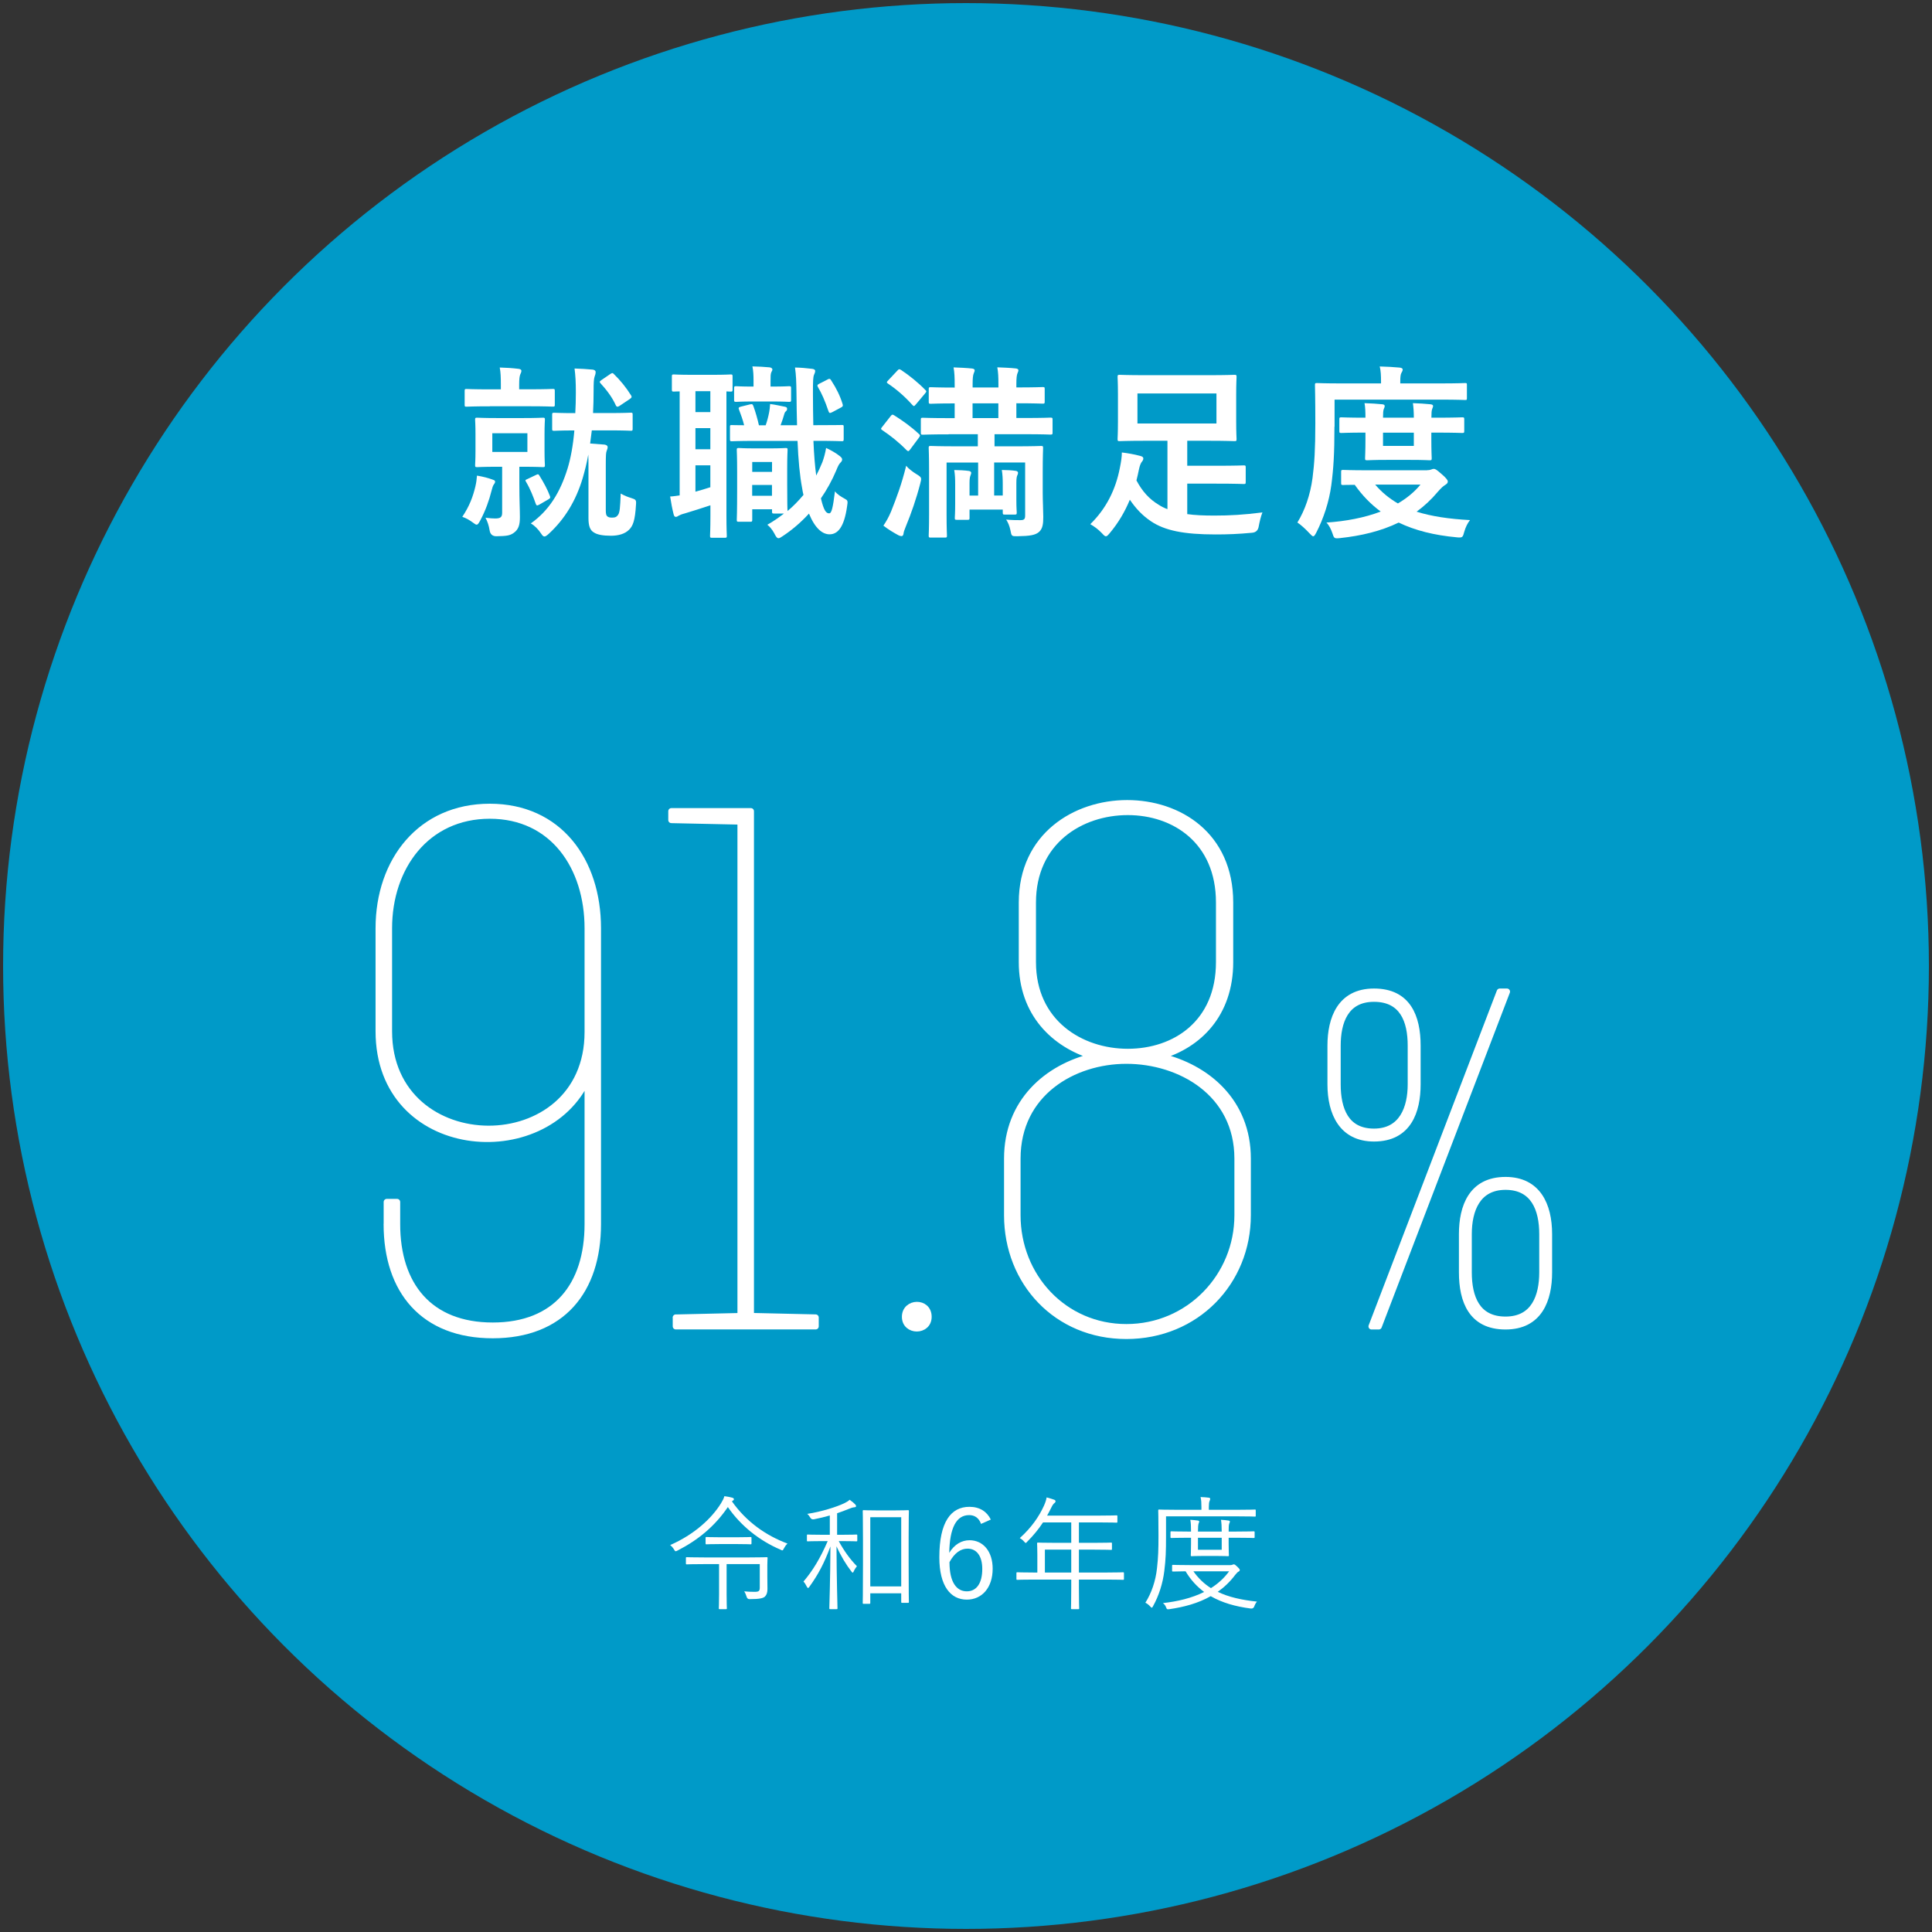 <?xml version="1.0" encoding="UTF-8"?>
<svg id="_レイヤー_2" xmlns="http://www.w3.org/2000/svg" version="1.1" viewBox="0 0 312.26 312.26">
  <rect x="0" y="0" width="312.26" height="312.26" fill="#333333" stroke="none"/>
  <!-- Generator: Adobe Illustrator 29.7.1, SVG Export Plug-In . SVG Version: 2.1.1 Build 8)  -->
  <defs>
    <style>
      .st0 {
        stroke: #fff;
        stroke-linecap: round;
        stroke-linejoin: round;
      }

      .st0, .st1 {
        fill: #fff;
      }

      .st2 {
        fill: #009ac8;
      }
    </style>
  </defs>
  <g id="_デザイン">
    <circle class="st2" cx="156.13" cy="156.13" r="155.63"/>
    <path class="st1" d="M76.85,78.53c.12-.45.21-1.15.24-1.66,1.06.18,1.84.39,2.48.63.33.12.45.15.45.36,0,.15-.09.3-.21.45-.15.18-.27.63-.39,1.09-.36,1.45-.94,3.11-1.81,4.74-.27.48-.39.66-.57.66-.12,0-.27-.09-.51-.27-.69-.51-1.18-.78-1.81-1,1.15-1.72,1.72-3.23,2.14-5.01l-.01.01ZM79.17,65.67c-2.69,0-3.59.06-3.77.06-.27,0-.3-.03-.3-.3v-2.23c0-.3.03-.33.3-.33.18,0,1.09.06,3.77.06h1.78v-.75c0-1.18-.03-2.02-.18-2.78,1.09.03,2.02.09,3.02.21.3.03.48.15.48.3,0,.24-.09.39-.18.6-.12.3-.18.75-.18,1.69v.72h1.63c2.69,0,3.62-.06,3.8-.06.3,0,.33.03.33.33v2.23c0,.27-.03.3-.33.3-.18,0-1.12-.06-3.8-.06h-6.37l0.0.01ZM84.51,67.57c2.29,0,3.05-.06,3.23-.06.3,0,.33.03.33.33,0,.18-.06.78-.06,2.32v2.69c0,1.54.06,2.14.06,2.32,0,.3-.03.33-.33.33-.18,0-.94-.06-3.23-.06h-.57v2.9c0,2.54.09,4.01.09,5.22s-.18,1.99-1,2.57c-.63.45-1.18.51-2.81.54-.627,0-.99-.323-1.09-.97-.12-.75-.33-1.39-.66-2.02.69.09,1.24.12,1.57.12.88,0,1.12-.24,1.12-.94v-7.42h-.78c-2.29,0-3.05.06-3.26.06-.3,0-.33-.03-.33-.33,0-.21.06-.78.06-2.32v-2.69c0-1.54-.06-2.14-.06-2.32,0-.3.03-.33.33-.33.21,0,.97.06,3.26.06,0,0,4.13,0,4.13-0ZM85.24,70.02h-5.67v3.02h5.67v-3.02ZM86.6,76.78c.36-.18.42-.18.6.12.66,1.06,1.3,2.23,1.69,3.29.09.24.06.33-.24.51l-1.45.84c-.39.21-.48.21-.6-.09-.42-1.21-.91-2.45-1.57-3.56-.18-.3-.15-.3.24-.48,0,0,1.33-.63,1.33-.63ZM95.65,69.57l-.27,2.11,2.35.18c.33.06.48.21.48.39,0,.24-.06.36-.15.6-.12.33-.15.6-.15,2.45v7.12c0,.6.06.88.24,1.03.21.15.33.21.78.21.54,0,.72-.12.97-.45.27-.42.33-1.12.42-3.44.69.39,1.21.57,1.69.72.75.24.85.3.78,1.09-.15,2.6-.51,3.44-1.12,4.04-.66.66-1.69.97-2.93.97-1.33,0-2.2-.18-2.72-.51-.66-.36-.91-1.09-.91-2.32v-8.39c0-.72,0-1.36-.03-1.9-.24,1.39-.57,2.66-.91,3.83-1.09,3.62-2.87,6.58-5.49,8.99-.3.27-.51.42-.69.42s-.33-.15-.54-.48c-.45-.69-1.06-1.3-1.66-1.63,2.93-2.08,4.74-4.98,5.95-8.9.48-1.57.88-3.65,1.09-6.13-2.32,0-3.11.06-3.26.06-.3,0-.33-.03-.33-.33v-2.26c0-.3.03-.33.33-.33.18,0,.97.06,3.41.06.06-1.06.09-2.17.09-3.32,0-1.75-.06-2.72-.21-3.89,1.06.03,1.93.09,2.96.18.3.06.45.18.45.39,0,.27-.09.54-.18.78-.12.39-.15.97-.15,2.26,0,1.21-.03,2.42-.09,3.59h2.54c2.54,0,3.38-.06,3.56-.06.27,0,.3.03.3.33v2.26c0,.3-.03.33-.3.33-.18,0-1.03-.06-3.56-.06h-2.75l.01.01ZM98.64,60.45c.15-.09.24-.15.33-.15s.15.06.27.18c1,.97,1.96,2.14,2.75,3.41.15.27.15.36-.24.63l-1.63,1.09c-.3.18-.42.18-.57-.06-.63-1.42-1.6-2.63-2.48-3.59-.21-.24-.18-.3.15-.54,0,0,1.42-.97,1.42-.97Z"/>
    <path class="st1" d="M109.83,63.26c-.57,0-.81.03-.91.03-.3,0-.33-.03-.33-.33v-2.11c0-.3.03-.33.33-.33.18,0,.81.06,2.96.06h3.26c2.11,0,2.78-.06,2.96-.06.27,0,.3.03.3.33v2.11c0,.3-.03.33-.3.33-.09,0-.3,0-.69-.03v20.16c0,2.05.06,2.99.06,3.17,0,.3-.03.33-.36.33h-2.02c-.3,0-.33-.03-.33-.33,0-.18.06-1.12.06-3.17v-1.75c-1.45.48-2.9.94-4.1,1.3-.57.15-.84.27-1,.36-.18.12-.33.21-.48.21s-.27-.06-.36-.39c-.21-.81-.42-1.9-.57-2.9.6-.03,1.06-.12,1.54-.18v-16.81l-.02-0ZM114.81,66.61v-3.38h-2.41v3.38h2.41ZM114.81,72.61v-3.41h-2.41v3.41h2.41ZM114.81,75.21h-2.41v4.26c.78-.21,1.57-.45,2.41-.72v-3.54ZM131.47,71.25c.09,2.17.24,4.04.45,5.61.36-.69.69-1.42,1-2.17.27-.75.45-1.42.6-2.29.72.33,1.63.84,2.23,1.33.24.21.36.33.36.54s-.12.36-.33.57c-.18.18-.39.6-.63,1.21-.66,1.57-1.51,3.11-2.47,4.5.45,1.9.81,2.42,1.33,2.42.39,0,.6-.82.94-3.56.39.51.94.84,1.6,1.21.45.24.51.33.36,1.21-.48,3.44-1.54,4.53-2.84,4.53-1.15,0-2.35-.97-3.32-3.35-1.3,1.42-2.75,2.66-4.26,3.65-.3.21-.51.33-.66.33-.24,0-.42-.24-.69-.79-.33-.63-.78-1.12-1.12-1.39.97-.54,1.84-1.15,2.69-1.81h-1.6c-.3,0-.33-.03-.33-.33v-.36h-3.2v1.69c0,.3-.03.33-.33.33h-1.84c-.3,0-.33-.03-.33-.33,0-.21.06-.97.06-5.01v-2.66c0-2.54-.06-3.38-.06-3.59,0-.3.03-.33.33-.33.21,0,.75.06,2.54.06h2.5c1.78,0,2.32-.06,2.54-.06.27,0,.3.03.3.33,0,.18-.06,1-.06,2.87v2.75c0,2.99.03,3.92.06,4.23.94-.78,1.78-1.66,2.57-2.6-.09-.33-.15-.69-.21-1.06-.39-2.05-.63-4.62-.75-7.67h-7.06c-2.32,0-3.35.06-3.56.06-.27,0-.3-.03-.3-.36v-1.96c0-.3.03-.3.3-.3.15,0,.78.03,1.99.03-.21-.88-.54-1.75-.81-2.47-.15-.33-.09-.45.3-.54l1.45-.36c.39-.09.42-.03.54.24.33.88.69,2.14.91,3.14h1.09c.24-.69.42-1.36.57-2.14.06-.36.12-.75.15-1.3.78.09,1.81.33,2.44.45.24.06.3.15.3.33,0,.21-.06.27-.15.36-.18.15-.24.27-.3.48-.15.54-.36,1.18-.6,1.81h2.66c-.06-1.6-.06-3.29-.09-5.1-.03-2.02-.06-2.96-.24-4.23,1.12.03,1.69.09,2.75.21.3.03.51.15.51.33,0,.24-.09.42-.18.63-.15.36-.18.91-.18,2.96,0,1.87.03,3.62.06,5.19h.45c2.93,0,3.95-.03,4.13-.03.3,0,.33,0,.33.3v1.96c0,.33-.03.36-.33.36-.18,0-1.21-.06-4.13-.06h-.39l-.04-0ZM121.64,64.89c-1.84,0-2.47.06-2.66.06-.3,0-.33-.03-.33-.33v-1.87c0-.3.03-.33.33-.33.18,0,.81.06,2.66.06h.15v-.97c0-.82-.03-1.57-.18-2.29,1.12.03,1.75.06,2.75.15.3.03.48.18.48.36,0,.12-.09.27-.18.45-.12.27-.12.72-.12,1.36v.94h.18c2.02,0,2.63-.06,2.81-.06.3,0,.33.03.33.33v1.87c0,.3-.03.33-.33.33-.18,0-.78-.06-2.81-.06h-3.08ZM121.58,74.67v1.6h3.2v-1.6h-3.2ZM124.77,80.13v-1.75h-3.2v1.75h3.2ZM133.77,61.32c.33-.18.45-.06.6.21.81,1.24,1.42,2.47,1.81,3.77.09.27.06.39-.21.54l-1.48.79c-.42.21-.48.12-.6-.21-.54-1.6-1.09-2.87-1.69-3.86-.15-.3-.12-.36.27-.57l1.3-.66v-.01Z"/>
    <path class="st1" d="M143.94,67.27c.24-.3.3-.3.57-.15,1.36.85,2.75,1.84,4.01,3.02.12.09.18.18.18.24,0,.09-.06.18-.18.36l-1.39,1.87c-.15.21-.24.3-.33.3s-.15-.06-.27-.15c-1.24-1.27-2.6-2.35-3.92-3.23-.12-.09-.21-.15-.21-.24,0-.06.09-.18.21-.33,0,0,1.33-1.69,1.33-1.69ZM148.17,76.66c.81.51.81.57.57,1.48-.63,2.44-1.48,4.89-2.32,6.91-.21.51-.36.91-.39,1.21-.03.24-.15.39-.3.39-.12,0-.3-.03-.54-.15-.72-.39-1.6-.91-2.41-1.54.45-.66.85-1.36,1.24-2.29.91-2.29,1.72-4.44,2.44-7.39.36.45,1.03.97,1.72,1.39l-.01-.01ZM145,59.94c.3-.33.33-.3.63-.15,1.33.88,2.81,2.08,3.92,3.23.21.21.24.24-.06.6l-1.42,1.69c-.33.39-.36.39-.6.15-1.18-1.33-2.57-2.54-3.92-3.44-.12-.09-.21-.15-.21-.24,0-.06.09-.18.24-.33l1.42-1.51ZM153.33,70.2c-2.96,0-3.98.06-4.17.06-.3,0-.33-.03-.33-.33v-2.08c0-.3.03-.33.33-.33.18,0,1.21.06,4.17.06h.97v-2.38c-2.72,0-3.68.06-3.86.06-.3,0-.33-.03-.33-.33v-2.05c0-.27.03-.3.33-.3.18,0,1.15.06,3.86.06v-.48c0-1.18-.03-1.96-.18-2.78.91.03,2.14.09,2.99.18.27.03.42.15.42.27,0,.18-.06.3-.15.51-.12.3-.18.79-.18,1.72v.57h4.17v-.48c0-1.18-.03-1.96-.18-2.78.94.03,2.17.09,2.99.18.27.03.42.15.42.27,0,.18-.06.3-.15.51-.12.3-.18.79-.18,1.72v.57h.12c2.93,0,3.95-.06,4.13-.06.3,0,.33.03.33.3v2.05c0,.3-.03.33-.33.33-.18,0-1.21-.06-4.13-.06h-.12v2.38h1.36c2.96,0,3.98-.06,4.13-.06.33,0,.36.03.36.33v2.08c0,.3-.03.33-.36.33-.15,0-1.18-.06-4.13-.06h-4.89v1.96h3.35c2.93,0,3.95-.06,4.17-.06.3,0,.33.03.33.33,0,.18-.06,1.36-.06,3.95v3.26c0,1.36.09,2.99.09,3.92,0,1.12-.09,1.9-.69,2.44-.6.51-1.45.66-3.5.69-.91,0-.94.03-1.12-.97-.15-.72-.39-1.27-.69-1.72,1,.09,1.69.09,2.32.09s.75-.21.75-.78v-8.54h-5.01v5.34h1.39v-1.84c0-.84-.03-1.54-.15-2.29.72,0,1.75.06,2.29.15.18.03.33.15.33.3,0,.12-.03.24-.09.36-.12.21-.18.57-.18,1.27v2.75c0,1.39.06,1.84.06,2.02,0,.33-.03.36-.33.36h-1.6c-.3,0-.33-.03-.33-.36v-.45h-5.37v1.33c0,.3-.03.33-.36.33h-1.66c-.33,0-.36-.03-.36-.33,0-.18.06-.75.06-2.23v-3.2c0-.88-.03-1.54-.15-2.29.66,0,1.81.06,2.38.15.24.03.36.18.36.3,0,.15-.06.27-.12.45-.09.21-.15.54-.15,1.18v2.05h1.39v-5.34h-5.1v8.48c0,2.14.06,3.17.06,3.32,0,.3-.03.33-.33.33h-2.29c-.3,0-.33-.03-.33-.33,0-.18.06-1.12.06-3.32v-7.12c0-2.54-.06-3.5-.06-3.71,0-.3.03-.33.33-.33.21,0,1.27.06,4.2.06h3.41v-1.96h-4.68l-.03.02ZM161.36,67.57v-2.38h-4.17v2.38h4.17Z"/>
    <path class="st1" d="M191.87,83.09c1.24.18,2.66.24,4.41.24,2.5,0,4.68-.12,7.76-.51-.27.69-.45,1.48-.6,2.26-.1.647-.473.99-1.12,1.03-2.26.21-3.89.27-5.86.27-5.13,0-8.18-.63-10.41-2.11-1.48-1-2.48-2.11-3.44-3.5-.78,1.9-1.84,3.71-3.2,5.34-.3.36-.48.57-.66.57s-.33-.15-.66-.51c-.6-.63-1.24-1.09-1.87-1.45,2.63-2.57,4.11-5.67,4.77-9.05.21-1.03.33-1.81.33-2.54.97.12,2.02.3,2.9.54.39.09.57.21.57.42,0,.18-.06.33-.21.51-.18.21-.36.6-.51,1.33-.12.57-.24,1.15-.39,1.72.94,1.75,2.02,2.99,3.62,3.95.42.27.88.51,1.39.69v-11.05h-3.56c-2.93,0-3.95.06-4.17.06-.3,0-.33-.03-.33-.36,0-.18.06-.97.06-2.78v-4.44c0-1.81-.06-2.6-.06-2.78,0-.33.03-.36.33-.36.21,0,1.24.06,4.17.06h10.2c2.93,0,3.98-.06,4.17-.06.33,0,.36.03.36.36,0,.18-.06.97-.06,2.78v4.44c0,1.81.06,2.6.06,2.78,0,.33-.03.36-.36.36-.18,0-1.24-.06-4.17-.06h-3.44v4.04h4.59c3.35,0,4.35-.06,4.53-.06.3,0,.33.03.33.33v2.35c0,.3-.03.33-.33.33-.18,0-1.18-.06-4.53-.06h-4.59v4.89l-.02.03ZM196.61,63.59h-12.77v4.86h12.77s0-4.86,0-4.86Z"/>
    <path class="st1" d="M215.68,68.96c0,4.35-.15,6.79-.51,9.48-.36,2.66-1.24,5.34-2.44,7.67-.21.39-.33.57-.48.57s-.3-.18-.6-.48c-.66-.72-1.45-1.42-1.96-1.75,1.21-1.96,2.08-4.44,2.45-7.21.3-2.32.45-4.59.45-8.81s-.06-6.01-.06-6.19c0-.3.03-.33.33-.33.18,0,1.18.06,4.04.06h6.31v-.3c0-.94-.03-1.72-.21-2.44,1.21.03,2.17.09,3.2.18.33.03.51.15.51.3,0,.21-.09.36-.21.57-.12.21-.18.63-.18,1.3v.39h6.43c2.87,0,3.86-.06,4.04-.06.3,0,.3.03.3.33v2.05c0,.33,0,.36-.3.36-.18,0-1.18-.06-4.04-.06h-17.05v4.38l-.02-.01ZM230.68,75.99c.36,0,.54-.06.69-.12.15-.06.24-.09.36-.09.24,0,.45.12,1.21.79.75.63,1.06,1.03,1.06,1.24,0,.27-.12.36-.42.57-.36.21-.66.51-1.18,1.09-1.06,1.27-2.2,2.32-3.44,3.23,2.38.75,5.22,1.18,8.63,1.36-.39.48-.72,1.15-.94,1.93-.18.69-.27.88-.72.88-.15,0-.3,0-.51-.03-3.59-.33-6.67-1.09-9.36-2.38-2.87,1.39-6.04,2.14-9.48,2.51-.24.03-.36.03-.54.03-.39,0-.48-.15-.69-.82-.24-.69-.57-1.33-.97-1.72,3.14-.21,6.16-.78,8.78-1.78-1.57-1.15-2.96-2.57-4.2-4.32-1.21,0-1.75.03-1.87.03-.3,0-.33-.03-.33-.33v-1.78c0-.3.03-.33.33-.33.18,0,1.15.06,4.04.06h9.54l.01-.02ZM232.13,67.51c2.96,0,4.01-.06,4.2-.06.3,0,.33.03.33.33v1.87c0,.3-.03.33-.33.33-.18,0-1.24-.06-4.2-.06h-.79v1.12c0,1.87.06,2.84.06,3.02,0,.3-.03.33-.33.33-.18,0-.91-.06-3.11-.06h-3.86c-2.2,0-2.93.06-3.11.06-.33,0-.36-.03-.36-.33,0-.21.06-1.15.06-3.02v-1.12h-.39c-2.14,0-3.32.06-3.5.06-.3,0-.33-.03-.33-.33v-1.87c0-.3.03-.33.33-.33.18,0,1.36.06,3.5.06h.39c0-.97-.03-1.75-.15-2.35.97.03,1.99.09,2.87.18.27.03.39.12.39.27,0,.18-.06.3-.15.51-.09.24-.12.66-.12,1.39h4.98c0-.94-.06-1.72-.15-2.35.94.03,1.99.09,2.84.18.27.03.42.12.42.27,0,.18-.09.3-.15.51-.09.21-.12.66-.12,1.39h.79-.01ZM222.26,78.32c1.06,1.24,2.26,2.23,3.68,3.05,1.42-.84,2.66-1.84,3.65-3.05h-7.33 0ZM228.51,69.93h-4.98v2.14h4.98v-2.14Z"/>
    <path class="st0" d="M62.51,197.84v-3.57h1.67v3.57c0,9.87,5.23,16.41,15.46,16.41s15.34-6.54,15.34-16.41v-23.55c-6.78,15.11-33.78,12.85-33.78-7.61v-16.65c0-10.94,6.78-19.63,17.96-19.63s17.48,8.68,17.48,19.63v47.81c0,10.82-5.83,17.96-17.01,17.96s-17.13-7.14-17.13-17.96h.01ZM94.98,150.03c0-9.87-5.59-18.2-15.82-18.2s-16.29,8.33-16.29,18.2v16.65c0,20.93,32.11,21.05,32.11.12v-16.77 0Z"/>
    <path class="st0" d="M109.22,212.95l10.47-.24v-79.93l-11.18-.24v-1.43h12.85v81.59l10.47.24v1.43h-22.6v-1.43l-.01.01Z"/>
    <path class="st0" d="M150.08,212.83c0,2.5-3.81,2.5-3.81,0s3.81-2.62,3.81,0Z"/>
    <path class="st0" d="M198.82,155.5c0,8.44-5.11,13.44-11.3,15.22,7.61,1.78,14.15,7.37,14.15,16.53v9.16c0,10.82-8.33,19.51-19.62,19.51s-19.27-8.68-19.27-19.51v-9.16c0-9.16,6.42-14.75,13.92-16.53-6.3-1.9-11.54-6.9-11.54-15.22v-9.63c0-10.82,8.68-16.06,17.01-16.06s16.65,5.12,16.65,16.06v9.63h0ZM182.05,171.44c-8.56,0-17.6,5.23-17.6,15.82v9.16c0,9.87,7.49,18.08,17.6,18.08s17.96-8.21,17.96-18.08v-9.16c0-10.59-9.28-15.82-17.96-15.82h-0ZM182.28,131.24c-7.61,0-15.34,4.76-15.34,14.63v9.63c0,9.75,7.73,14.51,15.34,14.51s14.75-4.64,14.75-14.51v-9.63c0-9.99-7.25-14.63-14.75-14.63Z"/>
    <path class="st0" d="M229.11,175.26c0,4.33-1.47,8.74-7.03,8.74-5.18,0-7.03-4.1-7.03-8.74v-6.26c0-4.33,1.55-8.73,7.03-8.73s7.03,4.1,7.03,8.73v6.26ZM228.02,175.26v-6.26c0-4.02-1.31-7.58-5.95-7.58s-5.88,3.79-5.88,7.58v6.26c0,4.02,1.31,7.65,5.88,7.65s5.95-3.86,5.95-7.65ZM222.84,214.38h-1.16l20.72-54.11h1.16l-20.72,54.11ZM250.36,205.64c0,4.41-1.55,8.74-7.03,8.74s-7.03-4.1-7.03-8.74v-6.18c0-4.41,1.55-8.74,7.03-8.74,5.18,0,7.03,4.02,7.03,8.74v6.18ZM249.28,205.64v-6.18c0-4.02-1.39-7.65-5.95-7.65s-5.95,3.79-5.95,7.65v6.18c0,4.02,1.31,7.65,5.95,7.65s5.95-3.79,5.95-7.65Z"/>
    <path class="st1" d="M126.7,250.26c-.12.22-.16.32-.26.32-.06,0-.16-.04-.3-.12-3.42-1.46-6.44-3.88-8.5-6.88-2.14,3.14-4.84,5.34-8.12,7.02-.14.08-.24.12-.32.12s-.14-.08-.26-.28c-.16-.28-.38-.52-.62-.72,3.84-1.68,6.68-4.26,8.22-6.76.28-.46.42-.74.54-1.14.48.06.9.14,1.26.24.2.06.28.14.28.26,0,.08-.04.14-.14.2-.08.04-.14.1-.18.14,2.36,3.34,5.54,5.54,8.98,6.82-.24.22-.42.48-.58.78l0-0ZM121.04,251.72c2.02,0,2.74-.04,2.86-.04.14,0,.16.02.16.16,0,.1-.04.38-.04,1.16v1.8c0,.84.02,1.52.02,2.02,0,.54-.12.94-.4,1.22s-.92.42-2.5.42c-.253,0-.413-.14-.48-.42-.08-.28-.22-.6-.38-.84.54.06,1.1.08,1.66.08.74,0,.86-.14.86-.72v-3.76h-5.36v4.92c0,1.52.04,2.1.04,2.22s-.02.14-.16.14h-.98c-.14,0-.16-.02-.16-.14s.04-.7.04-2.22v-4.92h-2.38c-2.04,0-2.72.04-2.82.04-.14,0-.16-.02-.16-.16v-.84c0-.14.02-.16.16-.16.1,0,.78.04,2.82.04h7.2l0.0 0ZM121.46,249.44c0,.14-.02.16-.16.16-.1,0-.58-.04-2.2-.04h-2.7c-1.6,0-2.1.04-2.2.04-.14,0-.16-.02-.16-.16v-.84c0-.16.02-.18.16-.18.1,0,.6.04,2.2.04h2.7c1.62,0,2.1-.04,2.2-.04.14,0,.16.02.16.18v.84Z"/>
    <path class="st1" d="M138.56,248.96c0,.14-.02.16-.16.16-.12,0-.64-.04-2.38-.04h-.46c.88,1.62,1.84,2.94,2.94,4.06-.18.22-.38.52-.5.8-.08.16-.12.24-.18.24s-.12-.08-.22-.2c-.82-1.06-1.66-2.42-2.4-4.06.02,5.3.16,9.7.16,10,0,.14-.02.16-.16.16h-1c-.14,0-.16-.02-.16-.16,0-.3.16-4.8.18-9.98-1,2.7-1.96,4.52-3.4,6.52-.08.12-.16.2-.22.2s-.12-.08-.2-.22c-.14-.3-.34-.62-.54-.82,1.52-1.78,2.72-3.78,3.92-6.54h-.84c-1.72,0-2.26.04-2.38.04-.14,0-.14-.02-.14-.16v-.78c0-.14,0-.16.14-.16.12,0,.66.04,2.38.04h1.18v-3.12c-.82.24-1.68.44-2.58.62-.267.04-.46-.053-.58-.28-.14-.24-.28-.42-.48-.6,2.36-.36,4.76-1.14,5.94-1.7.44-.22.62-.32.9-.58.34.24.64.48.86.7.14.14.18.22.18.34s-.1.16-.32.18c-.24.02-.52.12-.86.26-.56.24-1.2.46-1.88.7v3.48h.72c1.74,0,2.26-.04,2.38-.04.14,0,.16.02.16.16v.78l0-0ZM146.86,252.64c0,5.26.04,6.16.04,6.26,0,.14-.02.16-.16.16h-.92c-.14,0-.16-.02-.16-.16v-1.38h-5v1.54c0,.14-.02.16-.16.16h-.9c-.14,0-.16-.02-.16-.16,0-.12.04-1.02.04-6.36v-3.7c0-3.7-.04-4.66-.04-4.76,0-.14.02-.16.16-.16.12,0,.64.04,2.22.04h2.7c1.58,0,2.12-.04,2.22-.04.14,0,.16.02.16.16,0,.1-.04,1.04-.04,4.26v4.14ZM145.66,245.22h-5v11.18h5v-11.18Z"/>
    <path class="st1" d="M158.56,246.3c-.36-1-1.06-1.42-1.92-1.42-2.08,0-3.14,2.06-3.22,6.1.84-1.38,2.02-2.04,3.28-2.04,2.18,0,3.74,1.78,3.74,4.6,0,3.1-1.76,5-4.18,5-2.58,0-4.44-2.14-4.44-6.84,0-5.72,1.88-8.16,4.86-8.16,1.68,0,2.84.78,3.46,2.06l-1.58.7-0-0ZM156.26,257.2c1.54,0,2.5-1.26,2.5-3.62,0-2.08-.9-3.28-2.38-3.28-1.1,0-2.1.68-2.92,2.18,0,3.28,1.16,4.72,2.8,4.72Z"/>
    <path class="st1" d="M181.66,255.18c0,.14-.02.16-.16.16-.1,0-.74-.04-2.62-.04h-4.5v1.34c0,2.22.04,3.2.04,3.3,0,.14-.02.14-.14.14h-1c-.16,0-.18,0-.18-.14,0-.12.04-1.08.04-3.3v-1.34h-6.08c-1.88,0-2.52.04-2.62.04-.14,0-.16-.02-.16-.16v-.9c0-.14.02-.16.16-.16.1,0,.74.04,2.62.04h.6v-2.94c0-1.16-.04-1.62-.04-1.74,0-.14.02-.16.16-.16.1,0,.8.04,2.8.04h2.56v-3.3h-4.56c-.7,1.06-1.52,2.08-2.54,3.1-.12.14-.2.22-.26.22s-.14-.08-.28-.24c-.2-.24-.44-.42-.68-.54,1.9-1.72,3.1-3.46,3.92-5.26.22-.5.36-.92.42-1.32.5.12.9.26,1.24.38.14.06.2.14.2.26s-.06.18-.18.28c-.16.12-.3.3-.5.72-.22.44-.44.88-.68,1.3h8.42c2,0,2.68-.04,2.78-.04.14,0,.16.02.16.16v.86c0,.14-.02.16-.16.16-.1,0-.78-.04-2.78-.04h-3.28v3.3h2.42c2,0,2.66-.04,2.78-.04s.14.02.14.16v.86c0,.14-.02.16-.14.16s-.78-.04-2.78-.04h-2.42v3.7h4.5c1.88,0,2.52-.04,2.62-.04.14,0,.16.02.16.16v.9l-0-0ZM173.14,250.46h-4.26v3.7h4.26v-3.7Z"/>
    <path class="st1" d="M202.96,244.96c0,.14,0,.16-.14.16-.12,0-.78-.04-2.78-.04h-11.58v3.22c0,2.46-.04,3.68-.28,5.62-.24,1.96-.86,3.96-1.82,5.68-.08.16-.14.24-.2.24s-.14-.06-.26-.2c-.26-.3-.56-.5-.78-.6.98-1.54,1.66-3.5,1.88-5.58.2-1.76.24-2.98.24-5.3,0-2.76-.04-3.9-.04-4.02,0-.14.02-.16.16-.16.12,0,.8.04,2.8.04h4.02v-.44c0-.62-.02-1.14-.14-1.62.52.02.84.04,1.32.1.16.02.24.1.24.16,0,.14-.04.24-.1.38-.08.18-.12.48-.12.96v.46h4.66c2,0,2.66-.04,2.78-.04.14,0,.14.02.14.16v.82h-0ZM198.88,252.96c.18,0,.28-.04.36-.08.08-.04.14-.04.18-.04.14,0,.24.08.54.36.28.26.42.44.42.54,0,.12-.06.2-.18.26-.16.08-.3.22-.56.54-.84,1.12-1.8,2.02-2.82,2.74,1.74.84,3.84,1.32,6.34,1.58-.18.18-.34.5-.44.78-.093.253-.273.367-.54.34-2.5-.32-4.66-.94-6.5-2-2.04,1.16-4.32,1.76-6.66,2.1-.38.04-.42.06-.56-.32-.1-.26-.26-.48-.5-.66,2.34-.26,4.66-.8,6.66-1.8-1.18-.88-2.18-1.96-3-3.34-1.42.02-1.94.04-2.02.04-.14,0-.16-.02-.16-.16v-.76c0-.14.02-.16.16-.16.1,0,.74.04,2.7.04h6.58l0.0 0ZM202.78,248.42c0,.14-.02.16-.16.16-.1,0-.8-.04-2.84-.04h-1.2v.94c0,1.22.04,1.78.04,1.88,0,.14-.02.16-.16.16-.1,0-.54-.04-1.92-.04h-2c-1.38,0-1.8.04-1.9.04-.16,0-.18-.02-.18-.16,0-.12.04-.66.04-1.88v-.94h-.5c-1.82,0-2.56.04-2.66.04-.14,0-.16-.02-.16-.16v-.76c0-.14.02-.16.16-.16.1,0,.84.04,2.66.04h.5c0-.84-.02-1.44-.12-1.9.44.02.84.06,1.22.12.14.02.22.08.22.14,0,.14-.06.22-.1.34-.06.18-.1.6-.1,1.3h3.84c0-.84-.04-1.44-.12-1.9.44.02.84.06,1.22.12.14.02.22.08.22.14,0,.14-.06.22-.1.34-.08.2-.1.6-.1,1.3h1.2c2.04,0,2.74-.04,2.84-.04.14,0,.16.02.16.16v.76h0ZM192.88,253.96c.8,1.12,1.72,2.02,2.84,2.72,1.14-.72,2.14-1.62,2.94-2.72h-5.78v0ZM197.46,248.54h-3.84v1.94h3.84v-1.94Z"/>
  </g>
</svg>